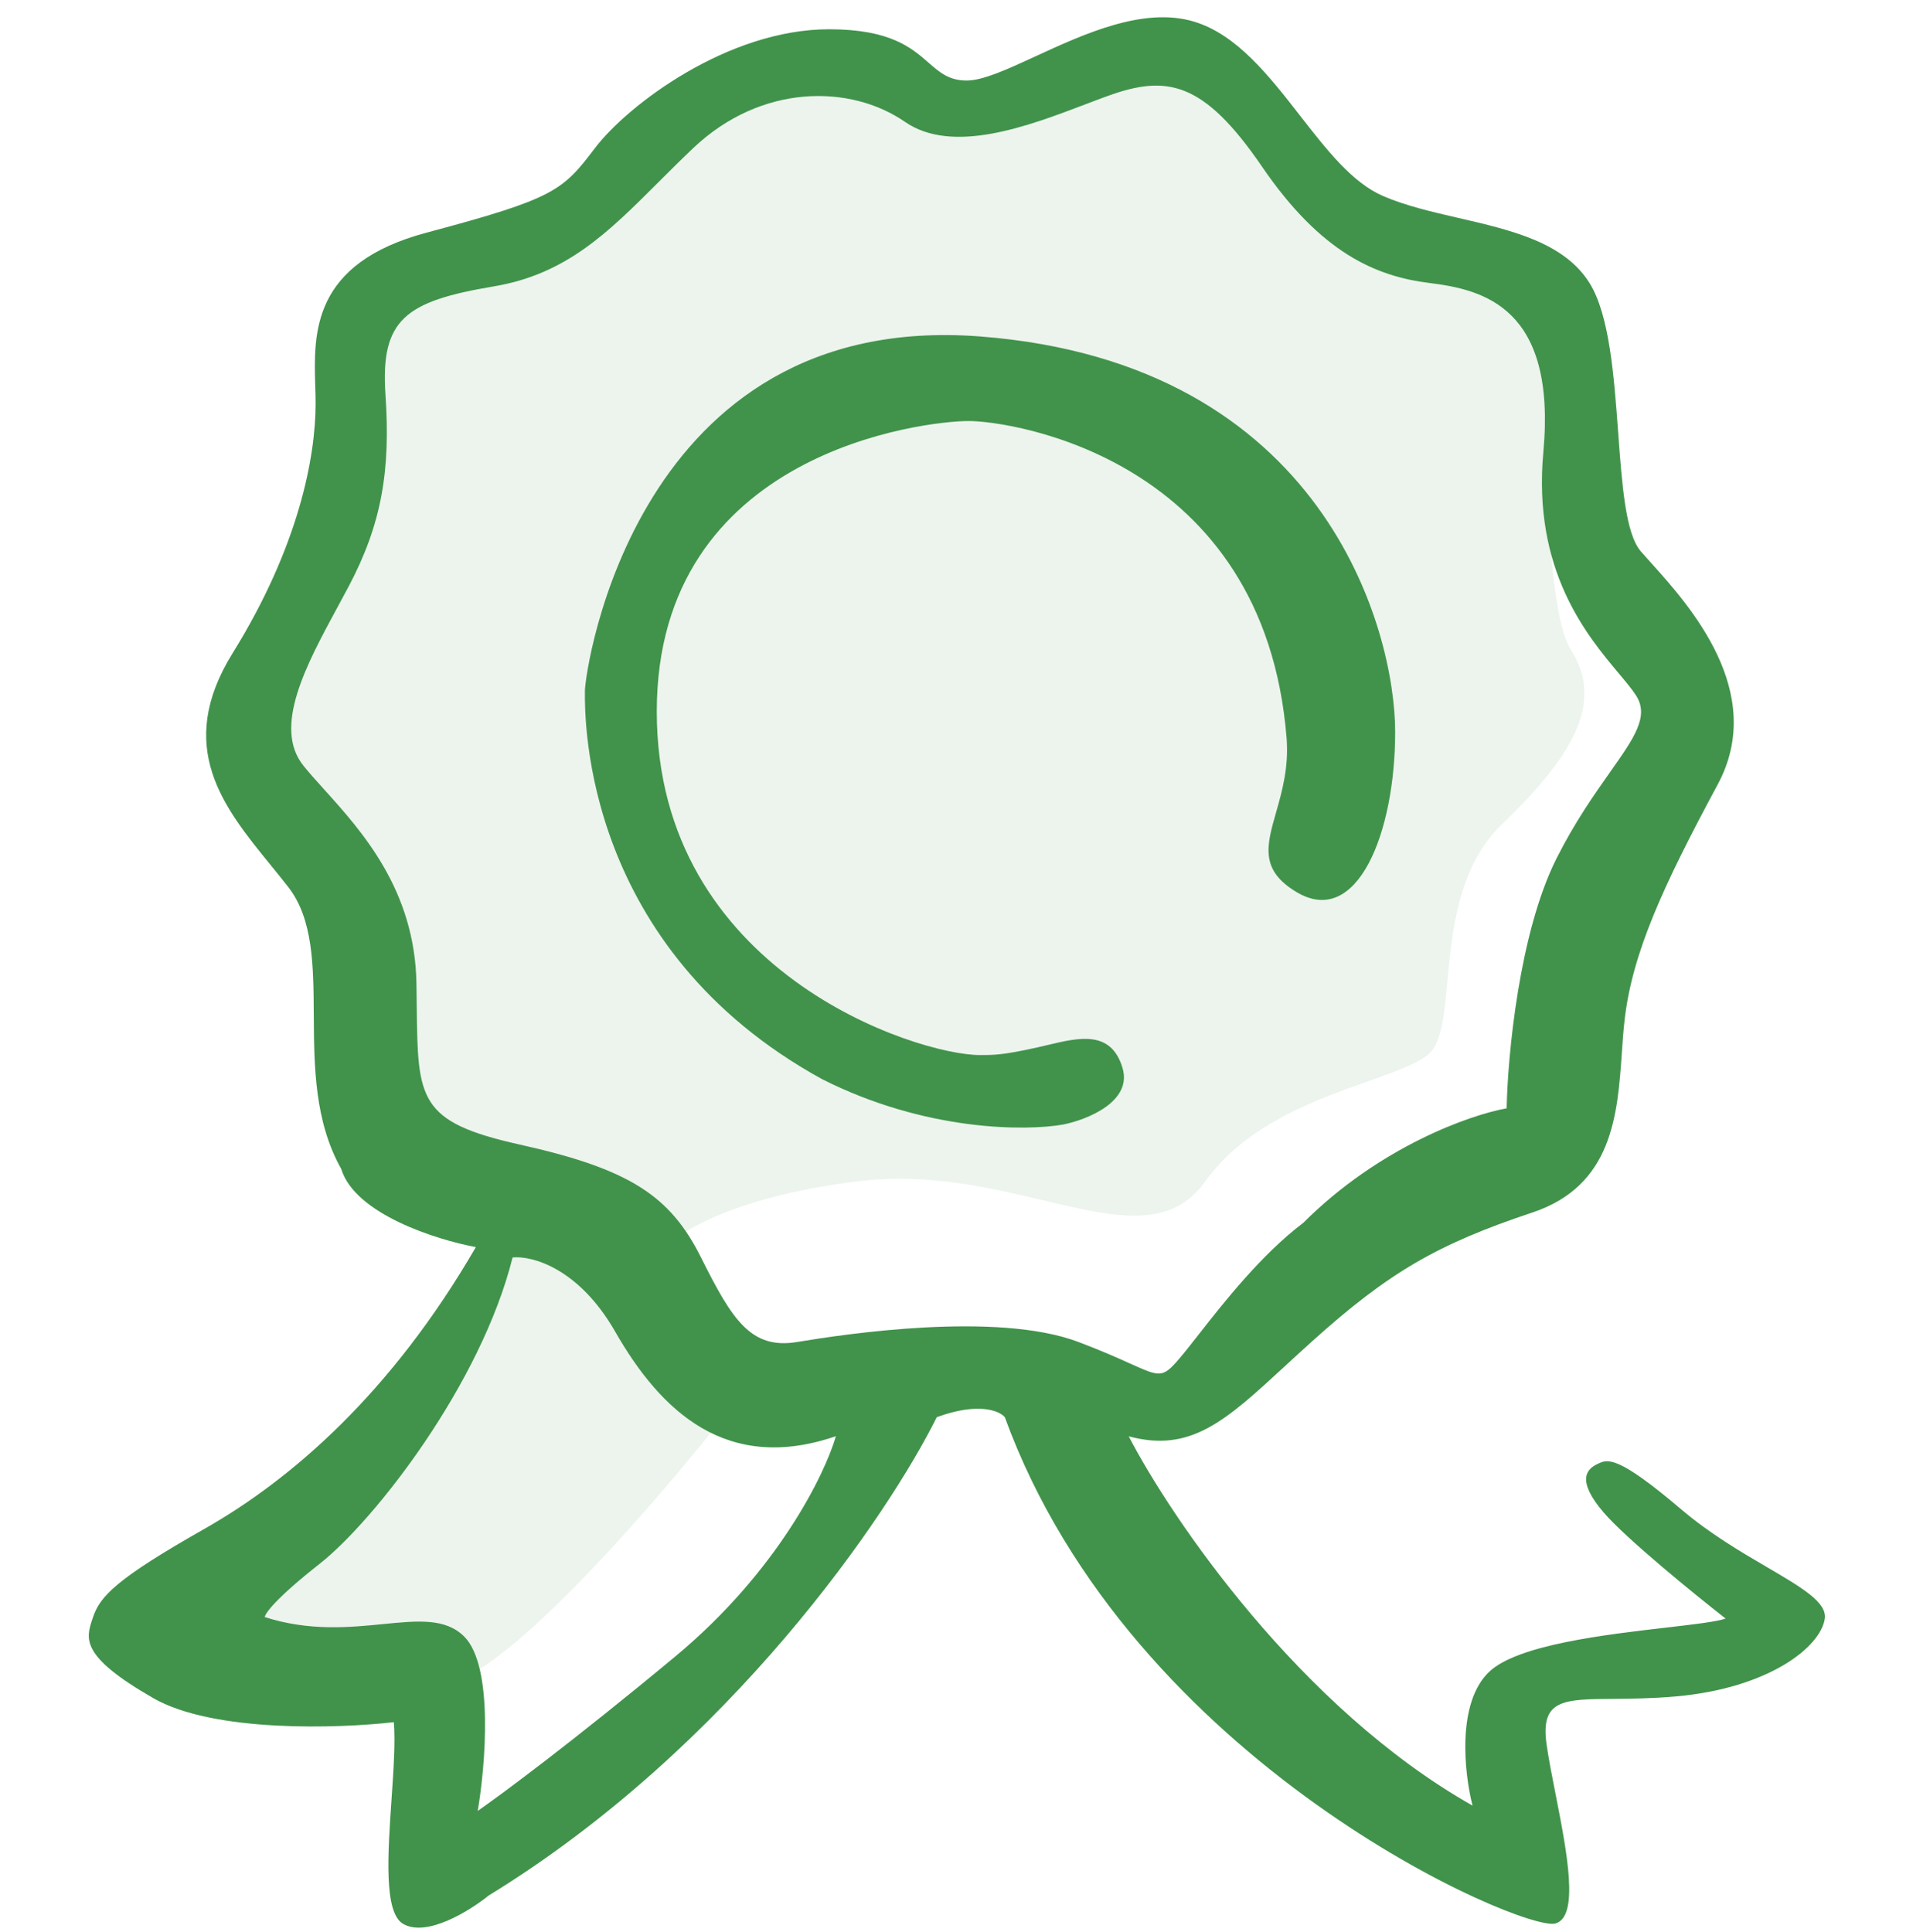 <?xml version="1.0" encoding="UTF-8"?> <svg xmlns="http://www.w3.org/2000/svg" width="100" height="101" viewBox="0 0 100 101" fill="none"><path opacity="0.1" d="M22.275 72.427L9.609 84.607C12.856 86.174 20.219 89.036 23.686 87.945C27.153 86.855 34.651 78.114 37.966 73.88L34.522 65.484C35.168 64.583 38.139 62.575 44.855 61.753C53.251 60.725 59.782 66.274 63.011 61.753C66.24 57.232 73.057 56.586 74.708 55.079C76.358 53.572 74.708 46.755 78.511 43.095C82.314 39.436 83.855 36.668 82.101 33.94C80.698 31.758 80.672 20.494 80.834 15.135L72.455 12.796L66.609 6.171L60.86 2.566L52.188 5.586L48.485 4.807L39.814 3.735L31.044 10.458L18.28 15.135C18.313 18.61 18.358 25.716 18.28 26.34C18.202 26.964 14.415 34.07 12.532 37.545L17.501 45.535L19.352 57.52L26.855 62.781L22.275 72.427Z" fill="#41934B"></path><path fill-rule="evenodd" clip-rule="evenodd" d="M76.975 94.392C67.969 89.297 61.241 79.399 59.003 75.087C62.239 75.963 64.067 74.278 67.175 71.413C67.613 71.009 68.078 70.581 68.575 70.133C72.595 66.515 75.141 65.041 80.098 63.389C84.298 61.989 84.555 58.28 84.78 55.034C84.821 54.449 84.86 53.879 84.922 53.34C85.324 49.811 86.932 46.328 89.79 41.013C92.389 36.18 88.305 31.643 86.3 29.416C86.1 29.193 85.92 28.994 85.77 28.82C84.977 27.898 84.791 25.37 84.59 22.636C84.372 19.673 84.136 16.468 83.091 14.795C81.76 12.666 78.979 12.025 76.24 11.394C74.844 11.072 73.459 10.753 72.282 10.24C70.681 9.542 69.344 7.825 67.963 6.051C66.34 3.967 64.656 1.804 62.412 1.129C59.785 0.338 56.659 1.779 54.128 2.946C52.656 3.624 51.385 4.21 50.531 4.21C49.607 4.21 49.121 3.786 48.536 3.275C47.652 2.502 46.54 1.53 43.341 1.53C38.026 1.53 32.8 5.506 31.103 7.739C29.406 9.972 29.004 10.374 22.304 12.16C16.283 13.766 16.395 17.428 16.479 20.195C16.489 20.507 16.498 20.808 16.498 21.093C16.498 23.907 15.605 28.596 12.166 34.135C9.116 39.046 11.686 42.201 14.145 45.219C14.458 45.605 14.771 45.988 15.069 46.372C16.371 48.05 16.386 50.465 16.403 53.074C16.419 55.744 16.437 58.617 17.838 61.111C18.553 63.469 22.827 64.816 24.875 65.195C20.448 72.836 15.234 77.346 10.662 79.939C6.091 82.531 5.227 83.451 4.864 84.538L4.837 84.618C4.484 85.67 4.18 86.573 8.014 88.775C11.159 90.582 17.706 90.364 20.587 90.03C20.674 91.058 20.572 92.534 20.467 94.062C20.27 96.925 20.061 99.967 21.06 100.567C22.287 101.303 24.559 99.892 25.542 99.095C38.205 91.332 46.435 79.189 48.968 74.087C51.148 73.287 52.248 73.754 52.526 74.087C59.144 92.253 79.633 101.012 81.303 100.556C82.576 100.209 81.908 96.807 81.317 93.798C81.132 92.861 80.956 91.963 80.848 91.206C80.51 88.842 81.709 88.833 84.334 88.812C85.248 88.805 86.333 88.796 87.587 88.686C92.445 88.261 95.177 86.106 95.389 84.616C95.511 83.767 94.182 82.989 92.376 81.931C91.013 81.134 89.379 80.177 87.891 78.911C84.526 76.047 84.031 76.284 83.532 76.522L83.489 76.543C82.973 76.785 82.366 77.362 83.823 79.062C84.989 80.422 88.564 83.332 90.206 84.616C89.703 84.784 88.54 84.919 87.109 85.085C83.907 85.456 79.365 85.982 77.863 87.381C76.125 89 76.547 92.73 76.975 94.392ZM26.795 65.737C27.785 65.636 30.243 66.27 32.159 69.617C34.554 73.799 37.994 77.038 43.695 75.081C43.122 77.07 40.642 82.157 35.306 86.59C29.97 91.024 26.194 93.823 24.973 94.669C25.38 92.273 25.809 87.098 24.268 85.557C23.291 84.579 21.84 84.723 20.028 84.903C18.272 85.077 16.176 85.285 13.842 84.538C13.842 84.361 14.415 83.556 16.707 81.753C19.572 79.498 25.142 72.361 26.795 65.737ZM78.758 57.94C76.875 58.275 72.112 59.941 68.129 63.925C65.93 65.593 63.991 68.066 62.661 69.762C62.263 70.27 61.92 70.707 61.64 71.033C60.772 72.047 60.645 71.99 59.075 71.283C58.45 71.001 57.597 70.617 56.378 70.156C52.094 68.537 44.1 69.752 41.671 70.156C39.242 70.561 38.264 68.976 36.645 65.737C35.026 62.499 32.901 61.111 27.166 59.834C21.853 58.652 21.839 57.46 21.785 52.621C21.781 52.238 21.777 51.832 21.769 51.401C21.685 46.528 18.926 43.468 16.95 41.276C16.546 40.828 16.175 40.417 15.866 40.034C14.241 38.018 16.018 34.74 17.648 31.733C17.846 31.369 18.041 31.009 18.227 30.656C19.957 27.384 20.42 24.585 20.15 20.638C19.88 16.691 21.196 15.747 25.817 14.971C29.605 14.335 31.784 12.158 34.416 9.528C34.995 8.95 35.596 8.349 36.24 7.739C39.816 4.352 44.471 4.413 47.304 6.369C49.802 8.094 53.74 6.595 56.741 5.453C57.145 5.299 57.532 5.152 57.896 5.02C60.966 3.907 62.896 4.21 65.976 8.719C69.057 13.227 71.921 14.447 74.731 14.795C77.542 15.143 81.371 16.069 80.677 23.635C80.109 29.82 82.941 33.199 84.62 35.204C84.995 35.651 85.313 36.031 85.522 36.357C86.222 37.448 85.435 38.564 84.157 40.374C83.342 41.53 82.326 42.969 81.371 44.865C79.409 48.758 78.812 55.204 78.758 57.94ZM51.234 55.156C47.91 55.156 34.332 50.79 34.332 37.197C34.332 23.603 48.35 22.01 50.634 22.01C52.917 22.01 66.086 23.974 67.254 38.577C67.377 40.113 67.015 41.384 66.704 42.474C66.209 44.21 65.845 45.487 67.784 46.641C70.94 48.52 72.931 43.56 72.931 38.263C72.931 32.965 69.245 18.974 51.234 17.589C33.224 16.205 30.575 35.063 30.575 36.13C30.575 36.15 30.575 36.174 30.575 36.202C30.568 37.66 30.515 49.575 42.975 56.416C48.385 59.151 53.639 59.135 55.59 58.785C56.838 58.532 59.203 57.587 58.679 55.83C58.085 53.841 56.417 54.237 54.763 54.631C54.59 54.672 54.418 54.713 54.248 54.751C52.437 55.156 51.958 55.156 51.234 55.156Z" fill="#41934B"></path></svg> 